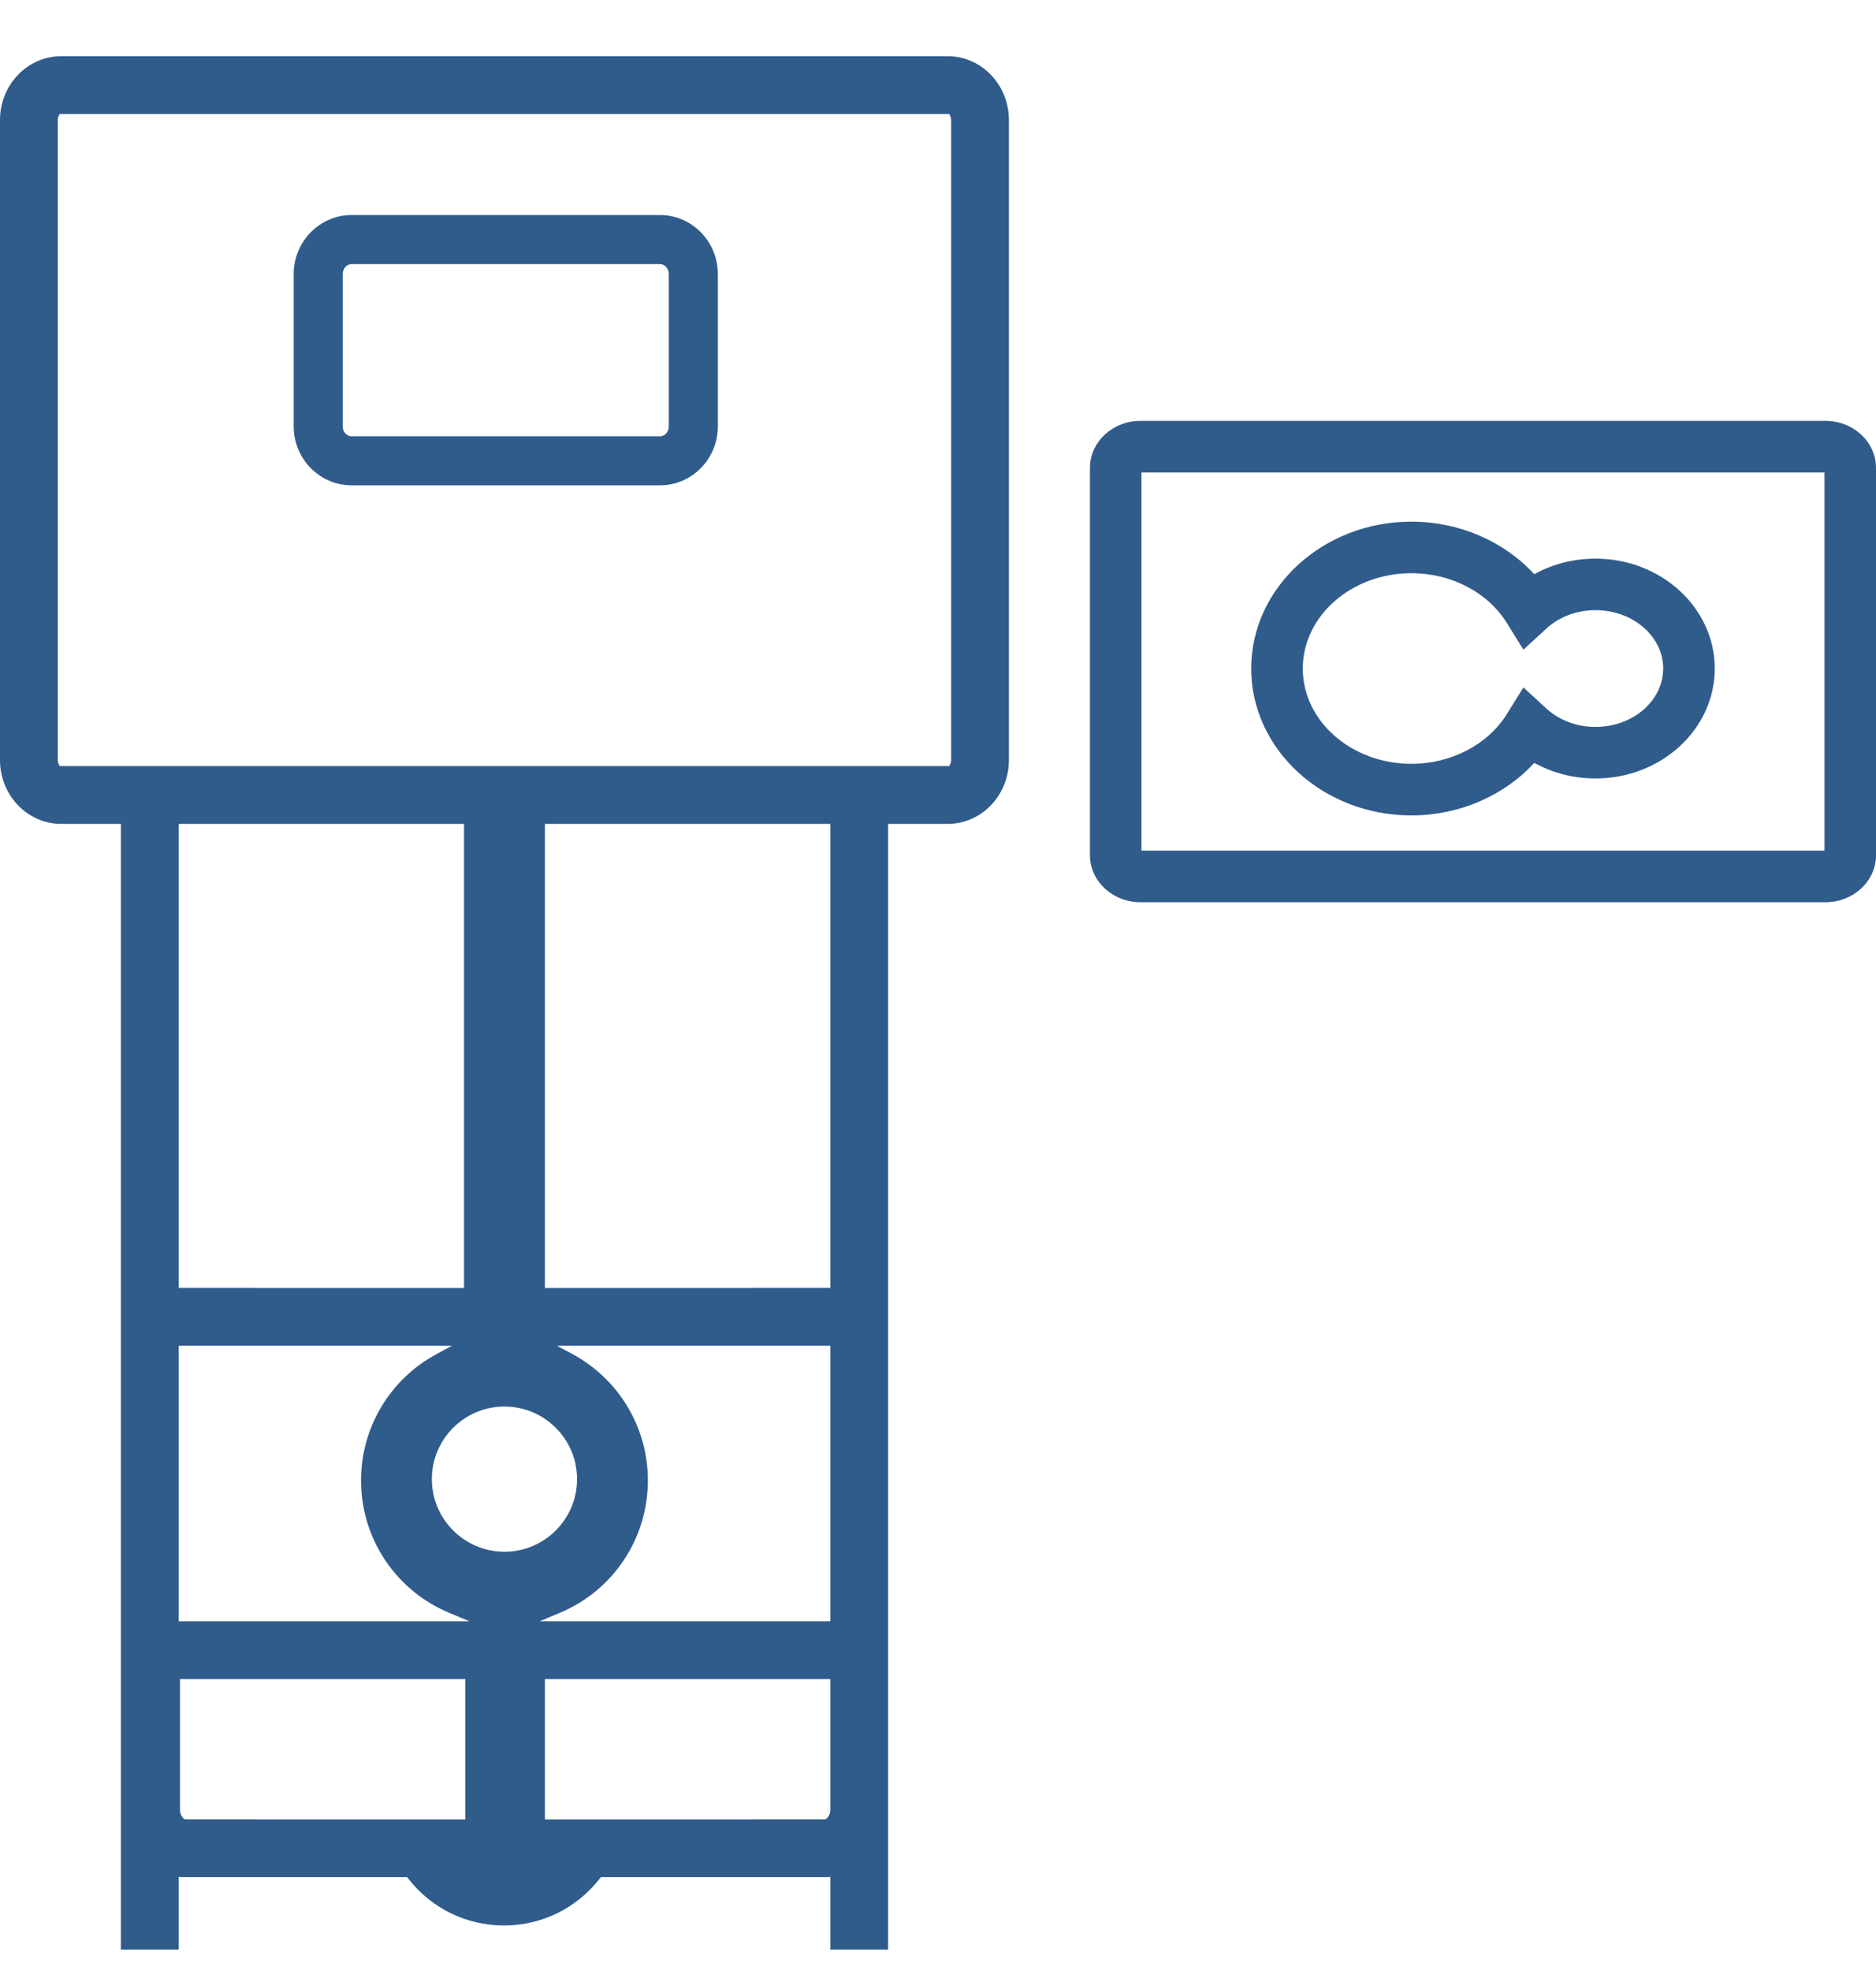 <?xml version="1.0" encoding="UTF-8"?>
<svg xmlns="http://www.w3.org/2000/svg" width="20" height="21" viewBox="0 0 20 21" fill="none">
  <path d="M19.46 9.613H12.16C11.862 9.613 11.62 9.389 11.62 9.113V4.984C11.62 4.708 11.862 4.484 12.16 4.484H19.46C19.758 4.484 20 4.708 20 4.984V9.113C20 9.389 19.758 9.613 19.46 9.613ZM12.169 9.063H19.451V5.034H12.169V9.063Z" fill="#305C8C"></path>
  <path d="M15.047 8.688C14.105 8.688 13.339 7.986 13.339 7.123C13.339 6.26 14.105 5.558 15.047 5.558C15.556 5.558 16.035 5.767 16.357 6.118C16.552 6.009 16.776 5.952 17.01 5.952C17.711 5.952 18.281 6.477 18.281 7.123C18.281 7.769 17.711 8.294 17.01 8.294C16.776 8.294 16.552 8.236 16.357 8.128C16.035 8.479 15.556 8.688 15.047 8.688ZM15.047 6.107C14.408 6.107 13.889 6.563 13.889 7.123C13.889 7.683 14.408 8.138 15.047 8.138C15.472 8.138 15.862 7.934 16.066 7.606L16.241 7.324L16.485 7.548C16.623 7.675 16.81 7.745 17.01 7.745C17.408 7.745 17.731 7.466 17.731 7.123C17.731 6.78 17.408 6.501 17.01 6.501C16.81 6.501 16.623 6.571 16.485 6.698L16.241 6.922L16.066 6.64C15.862 6.311 15.472 6.107 15.047 6.107Z" fill="#305C8C"></path>
  <path d="M10.104 0.599H0.652C0.292 0.599 0 0.904 0 1.278V8.099C0 8.473 0.292 8.778 0.652 8.778H1.289V20.772H1.905V19.999L1.96 20C1.962 20 1.965 20 1.968 20H4.34L4.354 20.018C4.602 20.334 4.973 20.515 5.373 20.515C5.772 20.515 6.144 20.334 6.392 20.018L6.406 20H8.788C8.791 20 8.794 20 8.797 20L8.852 19.999V20.772H9.468V8.778H10.104C10.464 8.778 10.756 8.473 10.756 8.099V1.278C10.756 0.904 10.464 0.599 10.104 0.599ZM4.961 19.385H2.736V19.384H1.97L1.957 19.374C1.939 19.36 1.919 19.328 1.919 19.282V17.89H4.961V19.385H4.961ZM1.905 17.274V14.338H4.819L4.656 14.426C4.158 14.693 3.849 15.209 3.849 15.773C3.849 16.392 4.218 16.946 4.789 17.184L5.004 17.274H1.905V17.274ZM1.905 13.722V8.778H4.947V13.723H2.722V13.722H1.905ZM4.604 15.759C4.604 15.333 4.951 14.986 5.378 14.986C5.805 14.986 6.152 15.333 6.152 15.759C6.152 16.186 5.805 16.533 5.378 16.533C4.951 16.533 4.604 16.186 4.604 15.759ZM8.852 19.282C8.852 19.328 8.831 19.36 8.813 19.374L8.8 19.384H8.034L7.988 19.385H5.809V17.89H8.852V19.282H8.852ZM8.852 17.274H5.753L5.968 17.184C6.538 16.946 6.907 16.392 6.907 15.773C6.907 15.209 6.598 14.693 6.101 14.426L5.937 14.338H8.852V17.274H8.852ZM8.852 13.722H8.034L7.988 13.723H5.809V8.778H8.852V13.722ZM10.14 8.099C10.14 8.112 10.138 8.124 10.133 8.134L10.12 8.162H0.636L0.623 8.134C0.619 8.124 0.616 8.112 0.616 8.099V1.278C0.616 1.265 0.619 1.253 0.623 1.243L0.636 1.215H10.121L10.133 1.243C10.138 1.253 10.14 1.265 10.14 1.278V8.099H10.14Z" fill="#305C8C"></path>
  <path d="M7.036 2.291H3.748C3.408 2.291 3.131 2.573 3.131 2.92V4.543C3.131 4.889 3.408 5.171 3.748 5.171H7.036C7.376 5.171 7.653 4.889 7.653 4.543V2.92C7.653 2.573 7.376 2.291 7.036 2.291ZM7.13 4.543C7.13 4.601 7.088 4.649 7.036 4.649H3.748C3.696 4.649 3.654 4.601 3.654 4.543V2.92C3.654 2.861 3.696 2.814 3.748 2.814H7.036C7.088 2.814 7.13 2.861 7.13 2.92V4.543Z" fill="#305C8C"></path>
</svg>
